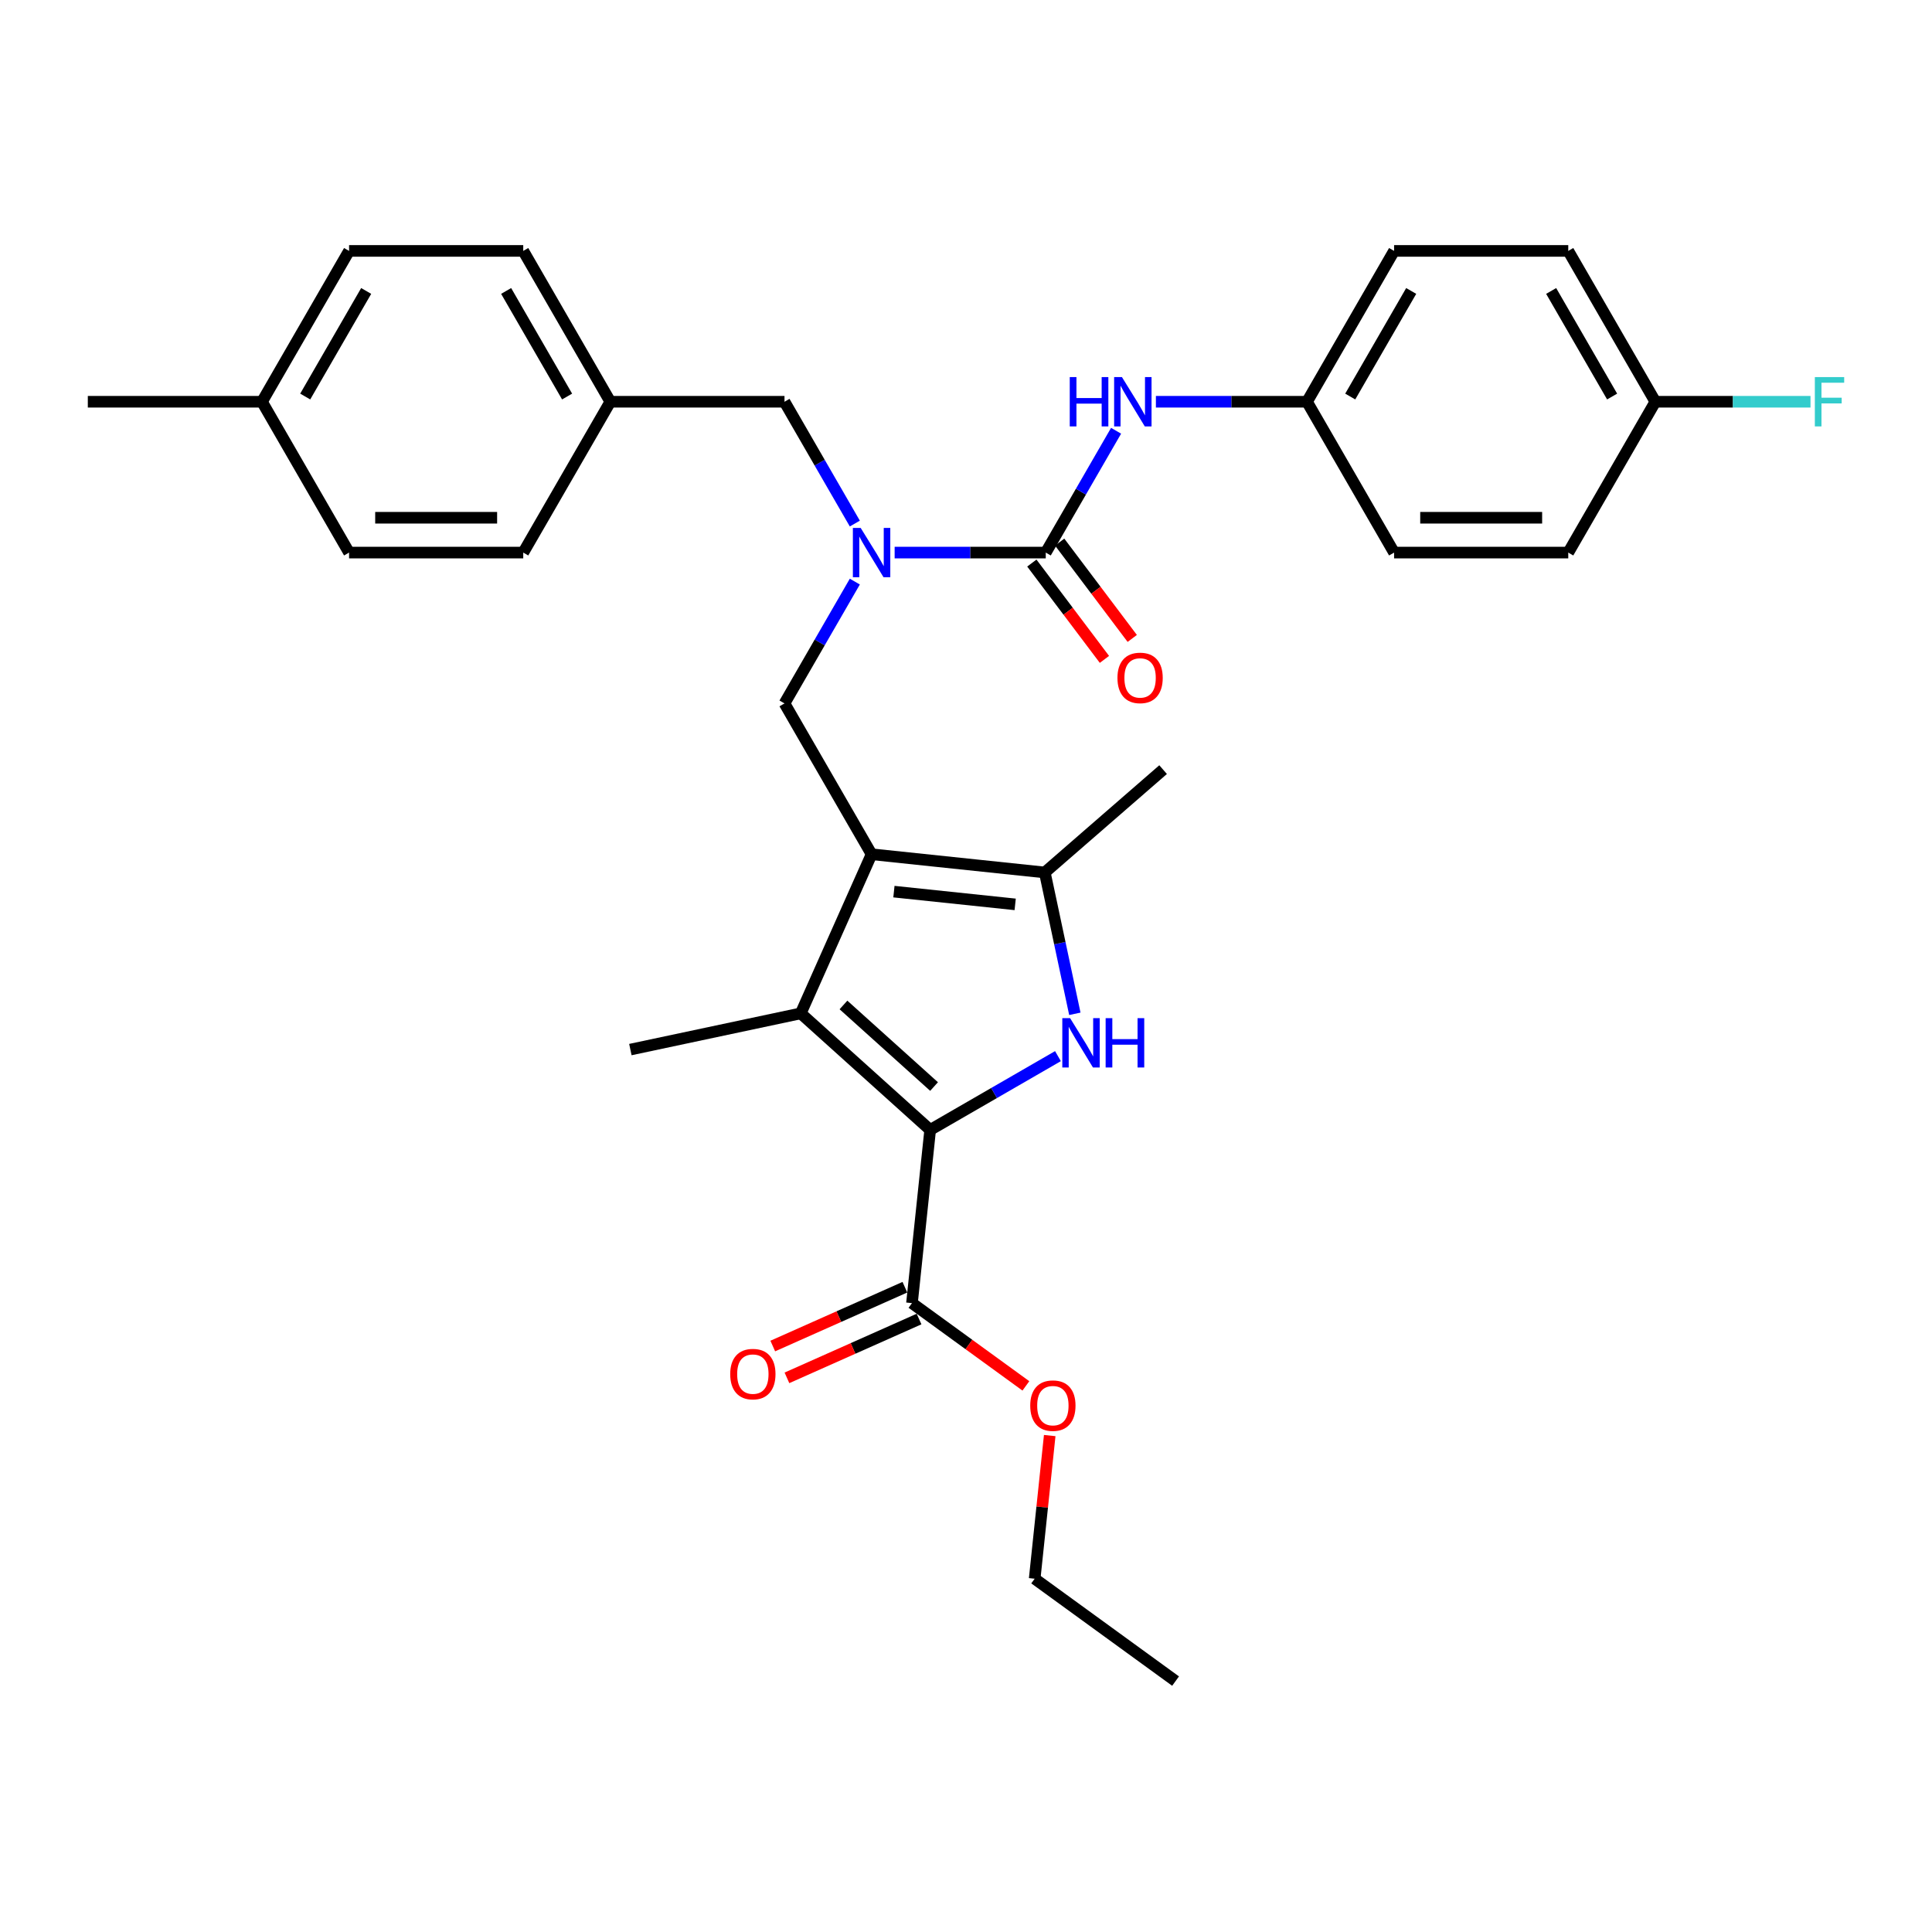 <?xml version='1.0' encoding='iso-8859-1'?>
<svg version='1.1' baseProfile='full'
              xmlns='http://www.w3.org/2000/svg'
                      xmlns:rdkit='http://www.rdkit.org/xml'
                      xmlns:xlink='http://www.w3.org/1999/xlink'
                  xml:space='preserve'
width='1000px' height='1000px' viewBox='0 0 1000 1000'>
<!-- END OF HEADER -->
<rect style='opacity:1.0;fill:#FFFFFF;stroke:none' width='1000' height='1000' x='0' y='0'> </rect>
<path class='bond-2' d='M 451.13,442.16 L 414.462,524.516' style='fill:none;fill-rule:evenodd;stroke:#000000;stroke-width:6px;stroke-linecap:butt;stroke-linejoin:miter;stroke-opacity:1' />
<path class='bond-3' d='M 451.13,442.16 L 540.786,451.583' style='fill:none;fill-rule:evenodd;stroke:#000000;stroke-width:6px;stroke-linecap:butt;stroke-linejoin:miter;stroke-opacity:1' />
<path class='bond-3' d='M 462.693,461.505 L 525.453,468.101' style='fill:none;fill-rule:evenodd;stroke:#000000;stroke-width:6px;stroke-linecap:butt;stroke-linejoin:miter;stroke-opacity:1' />
<path class='bond-6' d='M 451.13,442.16 L 406.055,364.088' style='fill:none;fill-rule:evenodd;stroke:#000000;stroke-width:6px;stroke-linecap:butt;stroke-linejoin:miter;stroke-opacity:1' />
<path class='bond-0' d='M 481.457,584.839 L 414.462,524.516' style='fill:none;fill-rule:evenodd;stroke:#000000;stroke-width:6px;stroke-linecap:butt;stroke-linejoin:miter;stroke-opacity:1' />
<path class='bond-0' d='M 483.472,562.391 L 436.576,520.166' style='fill:none;fill-rule:evenodd;stroke:#000000;stroke-width:6px;stroke-linecap:butt;stroke-linejoin:miter;stroke-opacity:1' />
<path class='bond-7' d='M 481.457,584.839 L 472.034,674.495' style='fill:none;fill-rule:evenodd;stroke:#000000;stroke-width:6px;stroke-linecap:butt;stroke-linejoin:miter;stroke-opacity:1' />
<path class='bond-31' d='M 481.457,584.839 L 514.525,565.747' style='fill:none;fill-rule:evenodd;stroke:#000000;stroke-width:6px;stroke-linecap:butt;stroke-linejoin:miter;stroke-opacity:1' />
<path class='bond-31' d='M 514.525,565.747 L 547.593,546.655' style='fill:none;fill-rule:evenodd;stroke:#0000FF;stroke-width:6px;stroke-linecap:butt;stroke-linejoin:miter;stroke-opacity:1' />
<path class='bond-1' d='M 556.337,524.745 L 548.561,488.164' style='fill:none;fill-rule:evenodd;stroke:#0000FF;stroke-width:6px;stroke-linecap:butt;stroke-linejoin:miter;stroke-opacity:1' />
<path class='bond-1' d='M 548.561,488.164 L 540.786,451.583' style='fill:none;fill-rule:evenodd;stroke:#000000;stroke-width:6px;stroke-linecap:butt;stroke-linejoin:miter;stroke-opacity:1' />
<path class='bond-15' d='M 414.462,524.516 L 326.282,543.26' style='fill:none;fill-rule:evenodd;stroke:#000000;stroke-width:6px;stroke-linecap:butt;stroke-linejoin:miter;stroke-opacity:1' />
<path class='bond-17' d='M 540.786,451.583 L 602.021,398.356' style='fill:none;fill-rule:evenodd;stroke:#000000;stroke-width:6px;stroke-linecap:butt;stroke-linejoin:miter;stroke-opacity:1' />
<path class='bond-4' d='M 541.28,286.016 L 502.173,286.016' style='fill:none;fill-rule:evenodd;stroke:#000000;stroke-width:6px;stroke-linecap:butt;stroke-linejoin:miter;stroke-opacity:1' />
<path class='bond-4' d='M 502.173,286.016 L 463.066,286.016' style='fill:none;fill-rule:evenodd;stroke:#0000FF;stroke-width:6px;stroke-linecap:butt;stroke-linejoin:miter;stroke-opacity:1' />
<path class='bond-8' d='M 541.28,286.016 L 559.482,254.489' style='fill:none;fill-rule:evenodd;stroke:#000000;stroke-width:6px;stroke-linecap:butt;stroke-linejoin:miter;stroke-opacity:1' />
<path class='bond-8' d='M 559.482,254.489 L 577.683,222.963' style='fill:none;fill-rule:evenodd;stroke:#0000FF;stroke-width:6px;stroke-linecap:butt;stroke-linejoin:miter;stroke-opacity:1' />
<path class='bond-9' d='M 534.08,291.441 L 552.867,316.37' style='fill:none;fill-rule:evenodd;stroke:#000000;stroke-width:6px;stroke-linecap:butt;stroke-linejoin:miter;stroke-opacity:1' />
<path class='bond-9' d='M 552.867,316.37 L 571.653,341.3' style='fill:none;fill-rule:evenodd;stroke:#FF0000;stroke-width:6px;stroke-linecap:butt;stroke-linejoin:miter;stroke-opacity:1' />
<path class='bond-9' d='M 548.479,280.59 L 567.266,305.519' style='fill:none;fill-rule:evenodd;stroke:#000000;stroke-width:6px;stroke-linecap:butt;stroke-linejoin:miter;stroke-opacity:1' />
<path class='bond-9' d='M 567.266,305.519 L 586.052,330.448' style='fill:none;fill-rule:evenodd;stroke:#FF0000;stroke-width:6px;stroke-linecap:butt;stroke-linejoin:miter;stroke-opacity:1' />
<path class='bond-5' d='M 442.458,301.035 L 424.257,332.561' style='fill:none;fill-rule:evenodd;stroke:#0000FF;stroke-width:6px;stroke-linecap:butt;stroke-linejoin:miter;stroke-opacity:1' />
<path class='bond-5' d='M 424.257,332.561 L 406.055,364.088' style='fill:none;fill-rule:evenodd;stroke:#000000;stroke-width:6px;stroke-linecap:butt;stroke-linejoin:miter;stroke-opacity:1' />
<path class='bond-10' d='M 442.458,270.997 L 424.257,239.47' style='fill:none;fill-rule:evenodd;stroke:#0000FF;stroke-width:6px;stroke-linecap:butt;stroke-linejoin:miter;stroke-opacity:1' />
<path class='bond-10' d='M 424.257,239.47 L 406.055,207.944' style='fill:none;fill-rule:evenodd;stroke:#000000;stroke-width:6px;stroke-linecap:butt;stroke-linejoin:miter;stroke-opacity:1' />
<path class='bond-11' d='M 468.367,666.259 L 434.175,681.482' style='fill:none;fill-rule:evenodd;stroke:#000000;stroke-width:6px;stroke-linecap:butt;stroke-linejoin:miter;stroke-opacity:1' />
<path class='bond-11' d='M 434.175,681.482 L 399.984,696.705' style='fill:none;fill-rule:evenodd;stroke:#FF0000;stroke-width:6px;stroke-linecap:butt;stroke-linejoin:miter;stroke-opacity:1' />
<path class='bond-11' d='M 475.7,682.73 L 441.509,697.953' style='fill:none;fill-rule:evenodd;stroke:#000000;stroke-width:6px;stroke-linecap:butt;stroke-linejoin:miter;stroke-opacity:1' />
<path class='bond-11' d='M 441.509,697.953 L 407.317,713.176' style='fill:none;fill-rule:evenodd;stroke:#FF0000;stroke-width:6px;stroke-linecap:butt;stroke-linejoin:miter;stroke-opacity:1' />
<path class='bond-14' d='M 472.034,674.495 L 501.513,695.913' style='fill:none;fill-rule:evenodd;stroke:#000000;stroke-width:6px;stroke-linecap:butt;stroke-linejoin:miter;stroke-opacity:1' />
<path class='bond-14' d='M 501.513,695.913 L 530.993,717.331' style='fill:none;fill-rule:evenodd;stroke:#FF0000;stroke-width:6px;stroke-linecap:butt;stroke-linejoin:miter;stroke-opacity:1' />
<path class='bond-12' d='M 598.291,207.944 L 637.398,207.944' style='fill:none;fill-rule:evenodd;stroke:#0000FF;stroke-width:6px;stroke-linecap:butt;stroke-linejoin:miter;stroke-opacity:1' />
<path class='bond-12' d='M 637.398,207.944 L 676.505,207.944' style='fill:none;fill-rule:evenodd;stroke:#000000;stroke-width:6px;stroke-linecap:butt;stroke-linejoin:miter;stroke-opacity:1' />
<path class='bond-13' d='M 406.055,207.944 L 315.905,207.944' style='fill:none;fill-rule:evenodd;stroke:#000000;stroke-width:6px;stroke-linecap:butt;stroke-linejoin:miter;stroke-opacity:1' />
<path class='bond-20' d='M 676.505,207.944 L 721.58,286.016' style='fill:none;fill-rule:evenodd;stroke:#000000;stroke-width:6px;stroke-linecap:butt;stroke-linejoin:miter;stroke-opacity:1' />
<path class='bond-21' d='M 676.505,207.944 L 721.58,129.871' style='fill:none;fill-rule:evenodd;stroke:#000000;stroke-width:6px;stroke-linecap:butt;stroke-linejoin:miter;stroke-opacity:1' />
<path class='bond-21' d='M 698.88,205.248 L 730.433,150.597' style='fill:none;fill-rule:evenodd;stroke:#000000;stroke-width:6px;stroke-linecap:butt;stroke-linejoin:miter;stroke-opacity:1' />
<path class='bond-22' d='M 315.905,207.944 L 270.83,286.016' style='fill:none;fill-rule:evenodd;stroke:#000000;stroke-width:6px;stroke-linecap:butt;stroke-linejoin:miter;stroke-opacity:1' />
<path class='bond-23' d='M 315.905,207.944 L 270.83,129.871' style='fill:none;fill-rule:evenodd;stroke:#000000;stroke-width:6px;stroke-linecap:butt;stroke-linejoin:miter;stroke-opacity:1' />
<path class='bond-23' d='M 293.529,205.248 L 261.976,150.597' style='fill:none;fill-rule:evenodd;stroke:#000000;stroke-width:6px;stroke-linecap:butt;stroke-linejoin:miter;stroke-opacity:1' />
<path class='bond-28' d='M 543.331,743.043 L 539.437,780.092' style='fill:none;fill-rule:evenodd;stroke:#FF0000;stroke-width:6px;stroke-linecap:butt;stroke-linejoin:miter;stroke-opacity:1' />
<path class='bond-28' d='M 539.437,780.092 L 535.543,817.14' style='fill:none;fill-rule:evenodd;stroke:#000000;stroke-width:6px;stroke-linecap:butt;stroke-linejoin:miter;stroke-opacity:1' />
<path class='bond-16' d='M 856.805,207.944 L 811.73,129.871' style='fill:none;fill-rule:evenodd;stroke:#000000;stroke-width:6px;stroke-linecap:butt;stroke-linejoin:miter;stroke-opacity:1' />
<path class='bond-16' d='M 834.429,205.248 L 802.877,150.597' style='fill:none;fill-rule:evenodd;stroke:#000000;stroke-width:6px;stroke-linecap:butt;stroke-linejoin:miter;stroke-opacity:1' />
<path class='bond-19' d='M 856.805,207.944 L 896.958,207.944' style='fill:none;fill-rule:evenodd;stroke:#000000;stroke-width:6px;stroke-linecap:butt;stroke-linejoin:miter;stroke-opacity:1' />
<path class='bond-19' d='M 896.958,207.944 L 937.11,207.944' style='fill:none;fill-rule:evenodd;stroke:#33CCCC;stroke-width:6px;stroke-linecap:butt;stroke-linejoin:miter;stroke-opacity:1' />
<path class='bond-33' d='M 856.805,207.944 L 811.73,286.016' style='fill:none;fill-rule:evenodd;stroke:#000000;stroke-width:6px;stroke-linecap:butt;stroke-linejoin:miter;stroke-opacity:1' />
<path class='bond-18' d='M 135.605,207.944 L 180.68,129.871' style='fill:none;fill-rule:evenodd;stroke:#000000;stroke-width:6px;stroke-linecap:butt;stroke-linejoin:miter;stroke-opacity:1' />
<path class='bond-18' d='M 157.98,205.248 L 189.533,150.597' style='fill:none;fill-rule:evenodd;stroke:#000000;stroke-width:6px;stroke-linecap:butt;stroke-linejoin:miter;stroke-opacity:1' />
<path class='bond-29' d='M 135.605,207.944 L 45.455,207.944' style='fill:none;fill-rule:evenodd;stroke:#000000;stroke-width:6px;stroke-linecap:butt;stroke-linejoin:miter;stroke-opacity:1' />
<path class='bond-32' d='M 135.605,207.944 L 180.68,286.016' style='fill:none;fill-rule:evenodd;stroke:#000000;stroke-width:6px;stroke-linecap:butt;stroke-linejoin:miter;stroke-opacity:1' />
<path class='bond-25' d='M 721.58,286.016 L 811.73,286.016' style='fill:none;fill-rule:evenodd;stroke:#000000;stroke-width:6px;stroke-linecap:butt;stroke-linejoin:miter;stroke-opacity:1' />
<path class='bond-25' d='M 735.102,267.986 L 798.207,267.986' style='fill:none;fill-rule:evenodd;stroke:#000000;stroke-width:6px;stroke-linecap:butt;stroke-linejoin:miter;stroke-opacity:1' />
<path class='bond-24' d='M 721.58,129.871 L 811.73,129.871' style='fill:none;fill-rule:evenodd;stroke:#000000;stroke-width:6px;stroke-linecap:butt;stroke-linejoin:miter;stroke-opacity:1' />
<path class='bond-27' d='M 270.83,286.016 L 180.68,286.016' style='fill:none;fill-rule:evenodd;stroke:#000000;stroke-width:6px;stroke-linecap:butt;stroke-linejoin:miter;stroke-opacity:1' />
<path class='bond-27' d='M 257.307,267.986 L 194.202,267.986' style='fill:none;fill-rule:evenodd;stroke:#000000;stroke-width:6px;stroke-linecap:butt;stroke-linejoin:miter;stroke-opacity:1' />
<path class='bond-26' d='M 270.83,129.871 L 180.68,129.871' style='fill:none;fill-rule:evenodd;stroke:#000000;stroke-width:6px;stroke-linecap:butt;stroke-linejoin:miter;stroke-opacity:1' />
<path class='bond-30' d='M 535.543,817.14 L 608.476,870.129' style='fill:none;fill-rule:evenodd;stroke:#000000;stroke-width:6px;stroke-linecap:butt;stroke-linejoin:miter;stroke-opacity:1' />
<path  class='atom-2' d='M 553.886 526.998
L 562.252 540.521
Q 563.081 541.855, 564.415 544.271
Q 565.749 546.687, 565.822 546.831
L 565.822 526.998
L 569.211 526.998
L 569.211 552.529
L 565.713 552.529
L 556.734 537.744
Q 555.689 536.013, 554.571 534.03
Q 553.489 532.047, 553.164 531.434
L 553.164 552.529
L 549.847 552.529
L 549.847 526.998
L 553.886 526.998
' fill='#0000FF'/>
<path  class='atom-2' d='M 572.276 526.998
L 575.738 526.998
L 575.738 537.852
L 588.792 537.852
L 588.792 526.998
L 592.254 526.998
L 592.254 552.529
L 588.792 552.529
L 588.792 540.737
L 575.738 540.737
L 575.738 552.529
L 572.276 552.529
L 572.276 526.998
' fill='#0000FF'/>
<path  class='atom-6' d='M 445.486 273.251
L 453.852 286.773
Q 454.682 288.107, 456.016 290.523
Q 457.35 292.939, 457.422 293.084
L 457.422 273.251
L 460.812 273.251
L 460.812 298.781
L 457.314 298.781
L 448.335 283.996
Q 447.289 282.266, 446.171 280.282
Q 445.09 278.299, 444.765 277.686
L 444.765 298.781
L 441.448 298.781
L 441.448 273.251
L 445.486 273.251
' fill='#0000FF'/>
<path  class='atom-9' d='M 553.702 195.178
L 557.164 195.178
L 557.164 206.032
L 570.218 206.032
L 570.218 195.178
L 573.68 195.178
L 573.68 220.709
L 570.218 220.709
L 570.218 208.917
L 557.164 208.917
L 557.164 220.709
L 553.702 220.709
L 553.702 195.178
' fill='#0000FF'/>
<path  class='atom-9' d='M 580.711 195.178
L 589.077 208.701
Q 589.907 210.035, 591.241 212.451
Q 592.575 214.867, 592.647 215.011
L 592.647 195.178
L 596.037 195.178
L 596.037 220.709
L 592.539 220.709
L 583.56 205.924
Q 582.514 204.193, 581.396 202.21
Q 580.315 200.227, 579.99 199.614
L 579.99 220.709
L 576.673 220.709
L 576.673 195.178
L 580.711 195.178
' fill='#0000FF'/>
<path  class='atom-10' d='M 578.39 350.884
Q 578.39 344.754, 581.419 341.328
Q 584.448 337.902, 590.11 337.902
Q 595.771 337.902, 598.8 341.328
Q 601.829 344.754, 601.829 350.884
Q 601.829 357.086, 598.764 360.62
Q 595.699 364.118, 590.11 364.118
Q 584.484 364.118, 581.419 360.62
Q 578.39 357.122, 578.39 350.884
M 590.11 361.233
Q 594.004 361.233, 596.096 358.637
Q 598.223 356.004, 598.223 350.884
Q 598.223 345.872, 596.096 343.347
Q 594.004 340.787, 590.11 340.787
Q 586.215 340.787, 584.088 343.311
Q 581.996 345.836, 581.996 350.884
Q 581.996 356.041, 584.088 358.637
Q 586.215 361.233, 590.11 361.233
' fill='#FF0000'/>
<path  class='atom-12' d='M 377.958 711.234
Q 377.958 705.104, 380.987 701.678
Q 384.016 698.253, 389.677 698.253
Q 395.339 698.253, 398.368 701.678
Q 401.397 705.104, 401.397 711.234
Q 401.397 717.436, 398.332 720.97
Q 395.267 724.468, 389.677 724.468
Q 384.052 724.468, 380.987 720.97
Q 377.958 717.473, 377.958 711.234
M 389.677 721.583
Q 393.572 721.583, 395.663 718.987
Q 397.791 716.355, 397.791 711.234
Q 397.791 706.222, 395.663 703.698
Q 393.572 701.137, 389.677 701.137
Q 385.783 701.137, 383.655 703.662
Q 381.564 706.186, 381.564 711.234
Q 381.564 716.391, 383.655 718.987
Q 385.783 721.583, 389.677 721.583
' fill='#FF0000'/>
<path  class='atom-15' d='M 533.247 727.556
Q 533.247 721.425, 536.276 718
Q 539.305 714.574, 544.967 714.574
Q 550.628 714.574, 553.657 718
Q 556.686 721.425, 556.686 727.556
Q 556.686 733.758, 553.621 737.292
Q 550.556 740.79, 544.967 740.79
Q 539.341 740.79, 536.276 737.292
Q 533.247 733.794, 533.247 727.556
M 544.967 737.905
Q 548.861 737.905, 550.952 735.309
Q 553.08 732.676, 553.08 727.556
Q 553.08 722.543, 550.952 720.019
Q 548.861 717.459, 544.967 717.459
Q 541.072 717.459, 538.945 719.983
Q 536.853 722.507, 536.853 727.556
Q 536.853 732.712, 538.945 735.309
Q 541.072 737.905, 544.967 737.905
' fill='#FF0000'/>
<path  class='atom-20' d='M 939.364 195.178
L 954.545 195.178
L 954.545 198.099
L 942.79 198.099
L 942.79 205.852
L 953.247 205.852
L 953.247 208.809
L 942.79 208.809
L 942.79 220.709
L 939.364 220.709
L 939.364 195.178
' fill='#33CCCC'/>
</svg>
